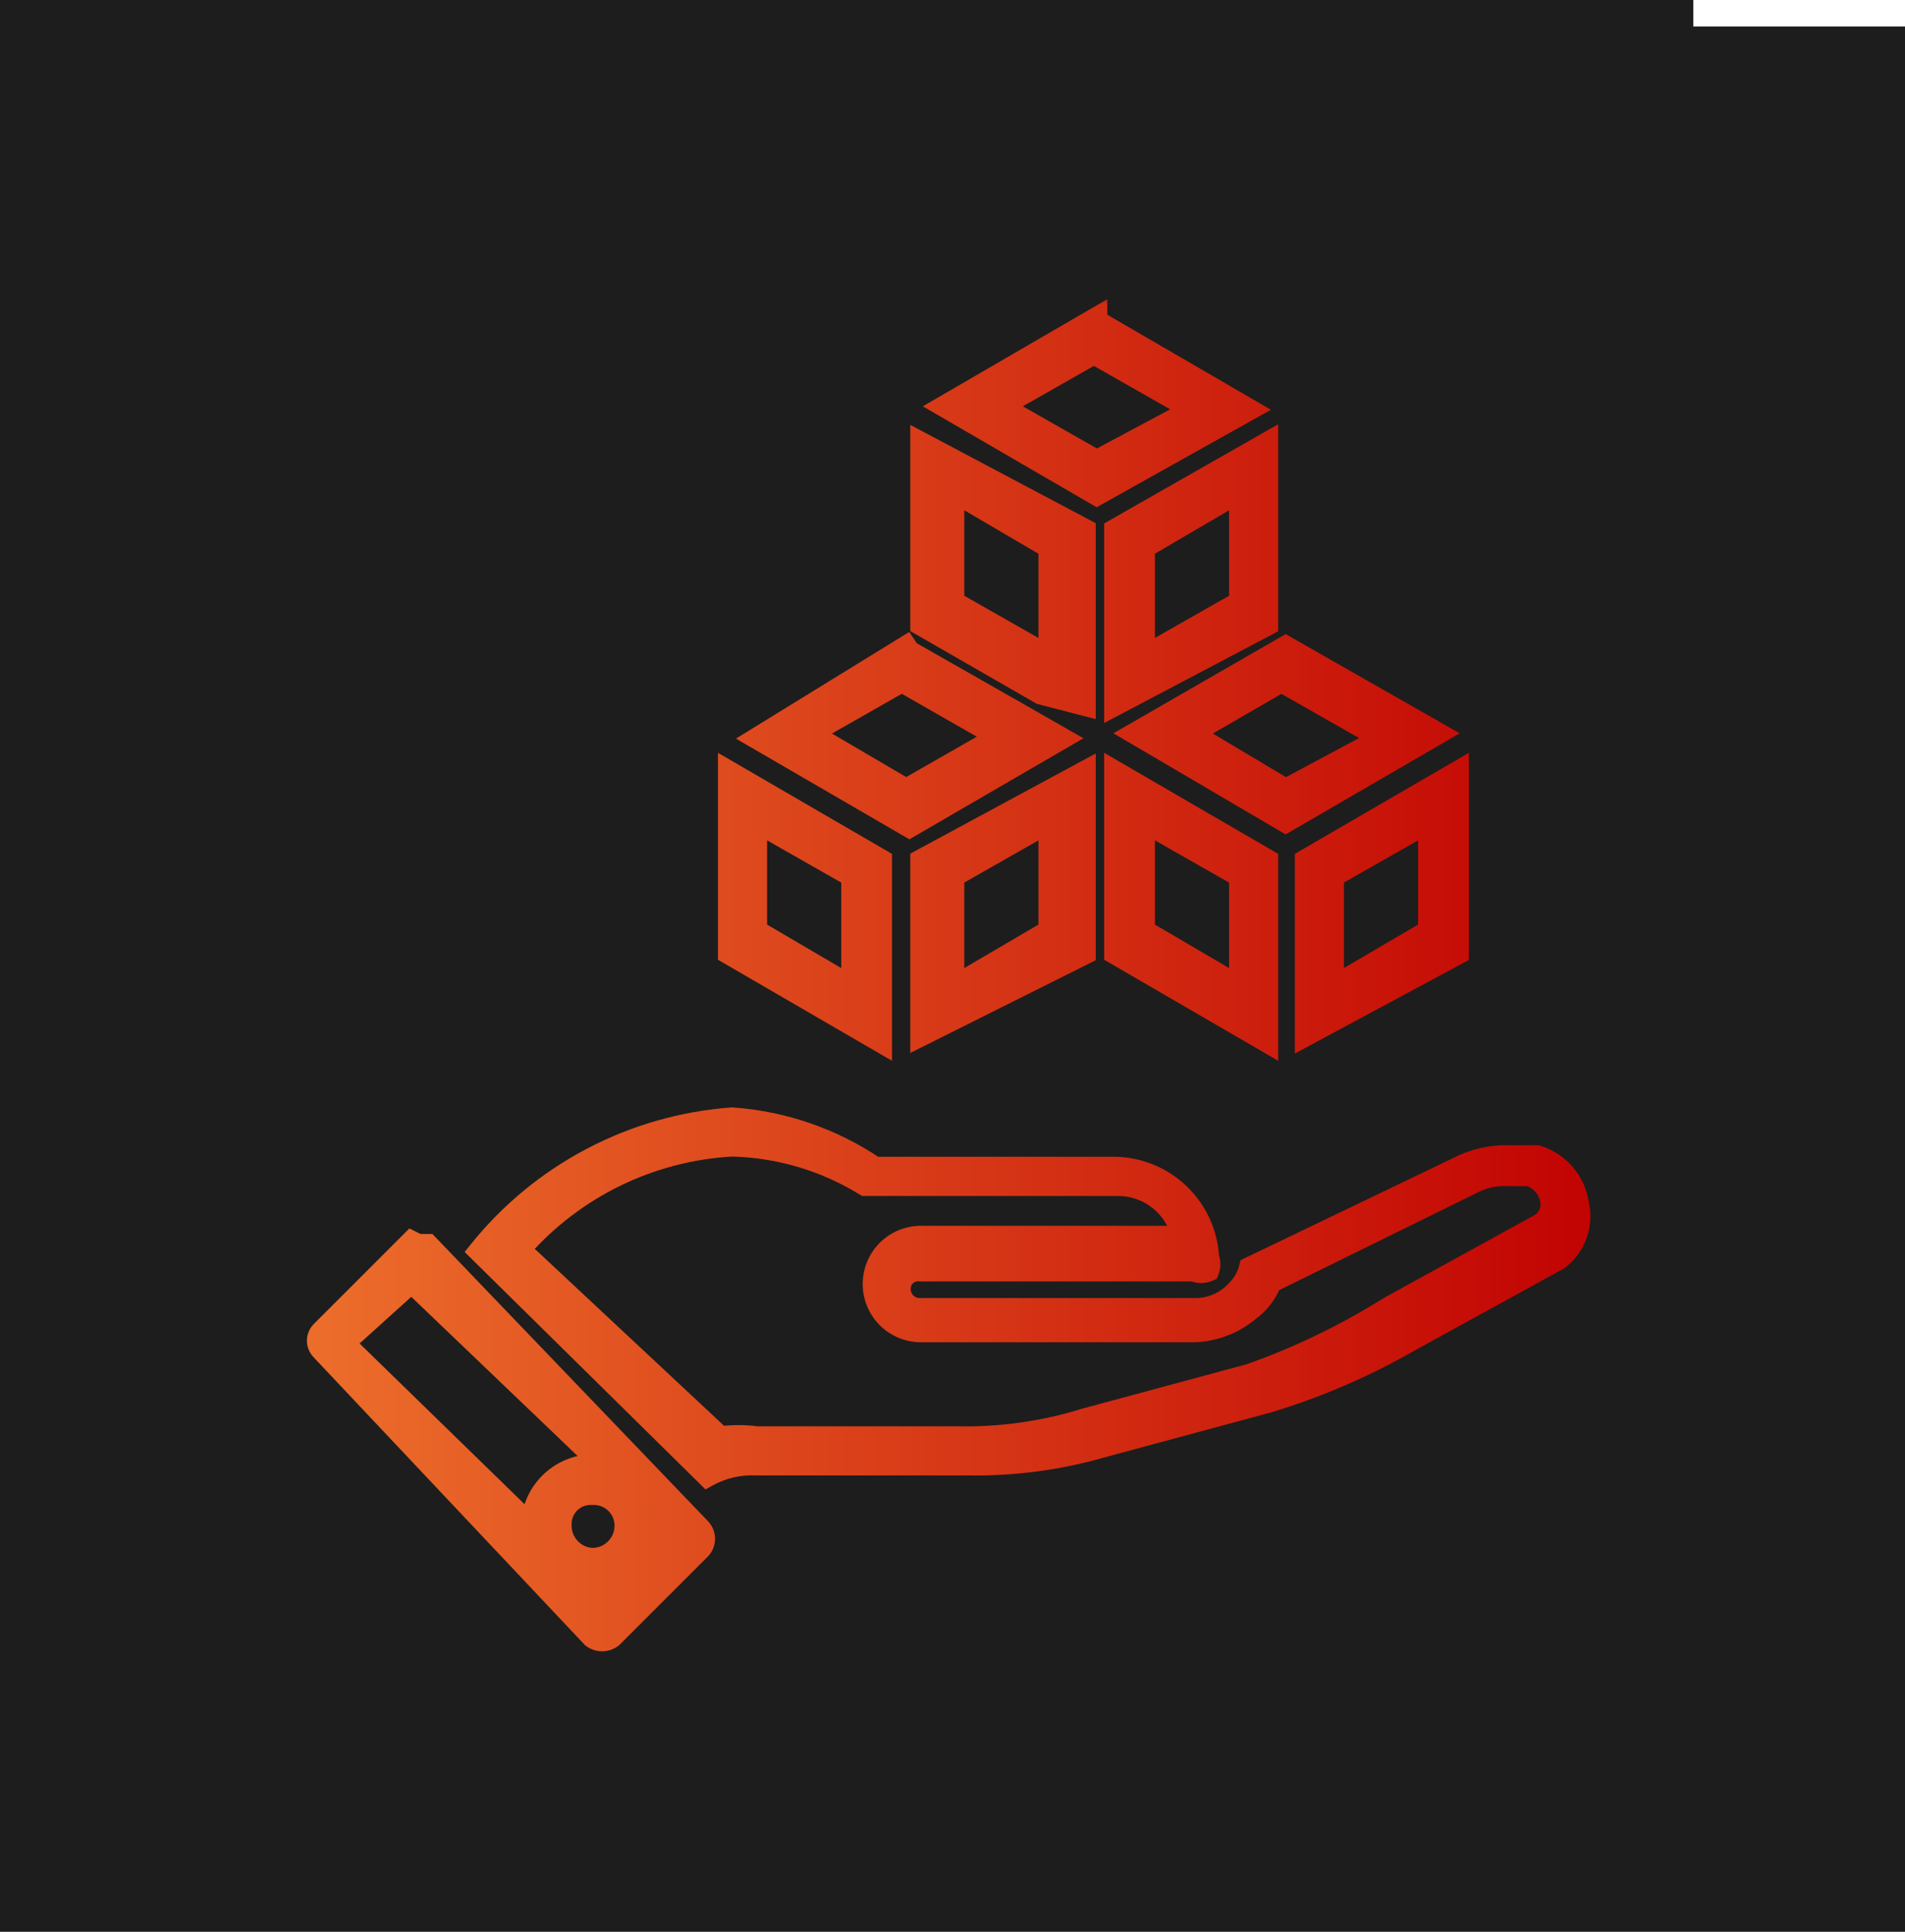 <svg width="72" height="73" viewBox="0 0 72 73" fill="none" xmlns="http://www.w3.org/2000/svg">
<rect width="64" height="64" fill="#1D1D1D"/>
<rect y="1" width="72" height="72" fill="#1D1D1D"/>
<mask id="path-3-outside-1_1_7680" maskUnits="userSpaceOnUse" x="11" y="11" width="50" height="52" fill="black">
<rect fill="white" x="11" y="11" width="50" height="52"/>
<path d="M35.24 22.87L35.488 17.59L40.457 20.509L40.209 25.727L35.24 22.87Z"/>
<path d="M36.046 18.584L39.649 20.696V24.795L36.046 22.745V18.584ZM34.804 16.721V23.615L39.338 26.224L41.015 26.658V20.012L34.804 16.721Z"/>
<path d="M42.694 20.013L47.353 17.59V23.305L42.694 25.789V20.013Z"/>
<path d="M46.853 18.584V22.745L43.251 24.795V20.696L46.853 18.584ZM47.909 16.721L42.133 20.012V26.658L47.909 23.615V16.721Z"/>
<path d="M36.792 15.478L41.699 12.621L46.171 15.416L41.45 18.149L36.792 15.478Z"/>
<path d="M41.452 13.429L45.054 15.478L41.452 17.404L37.849 15.354L41.452 13.304M41.452 12L35.675 15.354L41.452 18.708L47.228 15.478L41.452 12.124V12Z"/>
<path d="M43.937 27.9L48.906 25.043L53.378 27.9L48.657 30.571L43.937 27.9Z"/>
<path d="M48.593 25.851L52.195 27.901L48.593 29.826L45.052 27.714L48.593 25.665M48.593 24.422L42.878 27.714L48.593 31.069L54.369 27.714L48.593 24.422Z"/>
<path d="M35.488 32.435L40.209 30.012V35.789L35.488 38.211V32.435Z"/>
<path d="M39.649 31.069V35.168L36.046 37.28V33.118L39.649 31.069ZM41.015 29.143L34.804 32.497V39.143L41.015 36.037V29.143Z"/>
<path d="M49.897 32.435L54.556 30.012V35.789L49.897 38.211V32.435Z"/>
<path d="M53.998 31.068V35.168L50.395 37.279V33.118L53.998 31.068ZM55.116 29.143L49.339 32.497V39.143L55.116 36.037V29.143Z"/>
<path d="M42.446 35.292L42.694 30.075L47.663 32.932L47.415 38.212L42.446 35.292Z"/>
<path d="M43.251 31.069L46.853 33.118V37.28L43.251 35.168V31.069ZM42.133 29.143V36.037L47.909 39.392V32.497L42.133 29.143Z"/>
<path d="M28.033 35.292L28.282 30.075L33.251 32.932L33.064 38.212L28.033 35.292Z"/>
<path d="M28.592 31.069L32.195 33.118V37.28L28.592 35.168V31.069ZM27.536 29.143V36.037L33.313 39.392V32.497L27.536 29.143Z"/>
<path d="M29.589 27.9L34.558 25.043L37.974 27.341L38.906 27.9L34.248 30.571L29.589 27.9Z"/>
<path d="M34.247 25.851L37.726 27.839L34.247 29.826L30.645 27.714L34.247 25.665M34.247 24.422L28.595 27.901L34.372 31.255L40.148 27.901L38.409 26.907L34.372 24.609L34.247 24.422Z"/>
<path d="M12.194 50.758L15.611 47.404L26.294 58.149L22.94 61.441L12.194 50.758ZM22.381 55.913C21.924 55.929 21.491 56.117 21.168 56.44C20.845 56.763 20.657 57.196 20.642 57.652C20.642 58.114 20.825 58.556 21.151 58.882C21.477 59.208 21.92 59.391 22.381 59.391C22.612 59.4 22.842 59.361 23.056 59.277C23.271 59.192 23.467 59.065 23.63 58.901C23.793 58.738 23.921 58.543 24.005 58.328C24.09 58.113 24.129 57.883 24.12 57.652C24.12 57.191 23.937 56.749 23.611 56.422C23.284 56.096 22.842 55.913 22.381 55.913ZM18.84 47.155C21.082 44.577 24.253 42.991 27.66 42.745C29.461 42.775 31.221 43.29 32.754 44.236H42.257C43.033 44.235 43.78 44.53 44.345 45.061C44.911 45.592 45.253 46.319 45.3 47.093L34.803 47.466C34.474 47.466 34.158 47.597 33.925 47.83C33.692 48.063 33.561 48.379 33.561 48.708C33.561 49.038 33.692 49.354 33.925 49.587C34.158 49.819 34.474 49.95 34.803 49.95H45.114C45.503 49.974 45.893 49.914 46.257 49.775C46.621 49.636 46.952 49.42 47.226 49.143C47.49 48.828 47.7 48.471 47.847 48.087L55.486 44.484C55.989 44.236 56.541 44.109 57.101 44.112H58.033C58.347 44.166 58.634 44.325 58.848 44.561C59.062 44.797 59.19 45.098 59.213 45.416C59.291 45.714 59.266 46.03 59.142 46.312C59.018 46.593 58.802 46.825 58.53 46.969L52.878 50.075C51.246 51.049 49.492 51.801 47.66 52.311L41.449 54.05C39.83 54.486 38.157 54.695 36.48 54.671H28.592C28.073 54.676 27.562 54.803 27.101 55.044L18.84 47.155Z"/>
<path d="M27.664 43.304C29.443 43.347 31.179 43.862 32.695 44.795H42.26C42.822 44.795 43.368 44.985 43.808 45.335C44.248 45.684 44.556 46.173 44.683 46.721H34.807C34.329 46.721 33.871 46.91 33.533 47.248C33.195 47.586 33.006 48.044 33.006 48.522C33.006 48.999 33.195 49.458 33.533 49.795C33.871 50.133 34.329 50.323 34.807 50.323H45.117C45.893 50.301 46.637 50.017 47.229 49.516C47.594 49.248 47.874 48.882 48.037 48.46L55.614 44.733C56.033 44.507 56.506 44.399 56.981 44.422H57.788C57.988 44.483 58.167 44.596 58.309 44.748C58.451 44.901 58.55 45.089 58.596 45.292C58.647 45.482 58.631 45.684 58.552 45.865C58.473 46.045 58.335 46.194 58.161 46.286L52.509 49.391C50.849 50.433 49.078 51.287 47.229 51.938L41.018 53.615C39.451 54.102 37.815 54.333 36.173 54.298H28.596C28.142 54.237 27.683 54.237 27.229 54.298L19.652 47.217C20.659 46.064 21.887 45.124 23.263 44.452C24.639 43.78 26.135 43.39 27.664 43.304ZM15.552 48.46L22.757 55.354H22.384C21.78 55.37 21.204 55.617 20.777 56.044C20.349 56.472 20.102 57.048 20.086 57.652L13.006 50.758L15.552 48.46ZM24.745 57.404L25.49 58.149L22.944 60.882L22.384 59.95C22.689 59.959 22.991 59.905 23.274 59.793C23.557 59.68 23.814 59.511 24.029 59.296C24.244 59.081 24.413 58.824 24.525 58.542C24.638 58.259 24.691 57.956 24.683 57.652M27.664 42.248C25.81 42.385 24.003 42.903 22.358 43.768C20.712 44.634 19.262 45.829 18.099 47.279L26.732 55.789C27.301 55.472 27.946 55.322 28.596 55.354H36.546C38.289 55.388 40.027 55.157 41.701 54.671L47.913 52.994C49.774 52.433 51.566 51.662 53.254 50.696L58.906 47.59C59.222 47.348 59.461 47.02 59.593 46.645C59.725 46.27 59.746 45.865 59.652 45.478C59.589 45.062 59.409 44.673 59.135 44.354C58.86 44.035 58.501 43.801 58.099 43.677H56.981C56.333 43.666 55.693 43.815 55.117 44.112L47.229 47.901C47.149 48.232 46.977 48.533 46.732 48.77C46.535 48.985 46.295 49.157 46.028 49.275C45.76 49.392 45.472 49.453 45.18 49.453H34.807C34.684 49.461 34.562 49.437 34.45 49.385C34.338 49.334 34.241 49.255 34.168 49.157C34.094 49.058 34.045 48.943 34.027 48.821C34.008 48.7 34.02 48.575 34.062 48.46C34.117 48.312 34.221 48.189 34.357 48.11C34.493 48.031 34.652 48.001 34.807 48.025H45.117C45.205 48.064 45.301 48.085 45.397 48.085C45.493 48.085 45.589 48.064 45.676 48.025C45.739 47.865 45.739 47.688 45.676 47.528C45.629 46.605 45.228 45.736 44.558 45.1C43.887 44.464 42.998 44.111 42.074 44.112H33.068C31.462 43.025 29.598 42.382 27.664 42.248ZM15.552 46.907L12.136 50.323C12.049 50.415 12 50.538 12 50.665C12 50.792 12.049 50.914 12.136 51.006L22.384 61.876C22.492 61.956 22.623 62 22.757 62C22.892 62 23.022 61.956 23.13 61.876L26.484 58.522C26.576 58.419 26.626 58.287 26.626 58.149C26.626 58.012 26.576 57.879 26.484 57.776L16.173 47.031H15.801L15.552 46.907ZM22.384 58.894C22.066 58.879 21.766 58.741 21.546 58.509C21.326 58.278 21.204 57.971 21.204 57.652C21.195 57.495 21.22 57.337 21.276 57.19C21.332 57.043 21.419 56.909 21.53 56.798C21.642 56.686 21.775 56.6 21.922 56.544C22.07 56.487 22.227 56.463 22.384 56.472C22.545 56.464 22.705 56.488 22.855 56.543C23.006 56.599 23.143 56.684 23.259 56.795C23.376 56.905 23.468 57.038 23.531 57.186C23.595 57.333 23.627 57.492 23.627 57.652C23.627 57.982 23.496 58.298 23.263 58.531C23.03 58.764 22.714 58.894 22.384 58.894Z"/>
</mask>
<path d="M36.046 18.584L39.649 20.696V24.795L36.046 22.745V18.584ZM34.804 16.721V23.615L39.338 26.224L41.015 26.658V20.012L34.804 16.721Z" fill="url(#paint0_linear_1_7680)"/>
<path d="M46.853 18.584V22.745L43.251 24.795V20.696L46.853 18.584ZM47.909 16.721L42.133 20.012V26.658L47.909 23.615V16.721Z" fill="url(#paint1_linear_1_7680)"/>
<path d="M41.452 13.429L45.054 15.478L41.452 17.404L37.849 15.354L41.452 13.304M41.452 12L35.675 15.354L41.452 18.708L47.228 15.478L41.452 12.124V12Z" fill="url(#paint2_linear_1_7680)"/>
<path d="M48.593 25.851L52.195 27.901L48.593 29.826L45.052 27.714L48.593 25.665M48.593 24.422L42.878 27.714L48.593 31.069L54.369 27.714L48.593 24.422Z" fill="url(#paint3_linear_1_7680)"/>
<path d="M39.649 31.069V35.168L36.046 37.28V33.118L39.649 31.069ZM41.015 29.143L34.804 32.497V39.143L41.015 36.037V29.143Z" fill="url(#paint4_linear_1_7680)"/>
<path d="M53.998 31.068V35.168L50.395 37.279V33.118L53.998 31.068ZM55.116 29.143L49.339 32.497V39.143L55.116 36.037V29.143Z" fill="url(#paint5_linear_1_7680)"/>
<path d="M43.251 31.069L46.853 33.118V37.28L43.251 35.168V31.069ZM42.133 29.143V36.037L47.909 39.392V32.497L42.133 29.143Z" fill="url(#paint6_linear_1_7680)"/>
<path d="M28.592 31.069L32.195 33.118V37.28L28.592 35.168V31.069ZM27.536 29.143V36.037L33.313 39.392V32.497L27.536 29.143Z" fill="url(#paint7_linear_1_7680)"/>
<path d="M34.247 25.851L37.726 27.839L34.247 29.826L30.645 27.714L34.247 25.665M34.247 24.422L28.595 27.901L34.372 31.255L40.148 27.901L38.409 26.907L34.372 24.609L34.247 24.422Z" fill="url(#paint8_linear_1_7680)"/>
<path d="M27.664 43.304C29.443 43.347 31.179 43.862 32.695 44.795H42.26C42.822 44.795 43.368 44.985 43.808 45.335C44.248 45.684 44.556 46.173 44.683 46.721H34.807C34.329 46.721 33.871 46.91 33.533 47.248C33.195 47.586 33.006 48.044 33.006 48.522C33.006 48.999 33.195 49.458 33.533 49.795C33.871 50.133 34.329 50.323 34.807 50.323H45.117C45.893 50.301 46.637 50.017 47.229 49.516C47.594 49.248 47.874 48.882 48.037 48.46L55.614 44.733C56.033 44.507 56.506 44.399 56.981 44.422H57.788C57.988 44.483 58.167 44.596 58.309 44.748C58.451 44.901 58.55 45.089 58.596 45.292C58.647 45.482 58.631 45.684 58.552 45.865C58.473 46.045 58.335 46.194 58.161 46.286L52.509 49.391C50.849 50.433 49.078 51.287 47.229 51.938L41.018 53.615C39.451 54.102 37.815 54.333 36.173 54.298H28.596C28.142 54.237 27.683 54.237 27.229 54.298L19.652 47.217C20.659 46.064 21.887 45.124 23.263 44.452C24.639 43.78 26.135 43.39 27.664 43.304ZM15.552 48.46L22.757 55.354H22.384C21.78 55.37 21.204 55.617 20.777 56.044C20.349 56.472 20.102 57.048 20.086 57.652L13.006 50.758L15.552 48.46ZM24.745 57.404L25.49 58.149L22.944 60.882L22.384 59.95C22.689 59.959 22.991 59.905 23.274 59.793C23.557 59.68 23.814 59.511 24.029 59.296C24.244 59.081 24.413 58.824 24.525 58.542C24.638 58.259 24.691 57.956 24.683 57.652M27.664 42.248C25.81 42.385 24.003 42.903 22.358 43.768C20.712 44.634 19.262 45.829 18.099 47.279L26.732 55.789C27.301 55.472 27.946 55.322 28.596 55.354H36.546C38.289 55.388 40.027 55.157 41.701 54.671L47.913 52.994C49.774 52.433 51.566 51.662 53.254 50.696L58.906 47.59C59.222 47.348 59.461 47.02 59.593 46.645C59.725 46.27 59.746 45.865 59.652 45.478C59.589 45.062 59.409 44.673 59.135 44.354C58.86 44.035 58.501 43.801 58.099 43.677H56.981C56.333 43.666 55.693 43.815 55.117 44.112L47.229 47.901C47.149 48.232 46.977 48.533 46.732 48.77C46.535 48.985 46.295 49.157 46.028 49.275C45.76 49.392 45.472 49.453 45.18 49.453H34.807C34.684 49.461 34.562 49.437 34.45 49.385C34.338 49.334 34.241 49.255 34.168 49.157C34.094 49.058 34.045 48.943 34.027 48.821C34.008 48.7 34.02 48.575 34.062 48.46C34.117 48.312 34.221 48.189 34.357 48.11C34.493 48.031 34.652 48.001 34.807 48.025H45.117C45.205 48.064 45.301 48.085 45.397 48.085C45.493 48.085 45.589 48.064 45.676 48.025C45.739 47.865 45.739 47.688 45.676 47.528C45.629 46.605 45.228 45.736 44.558 45.1C43.887 44.464 42.998 44.111 42.074 44.112H33.068C31.462 43.025 29.598 42.382 27.664 42.248ZM15.552 46.907L12.136 50.323C12.049 50.415 12 50.538 12 50.665C12 50.792 12.049 50.914 12.136 51.006L22.384 61.876C22.492 61.956 22.623 62 22.757 62C22.892 62 23.022 61.956 23.13 61.876L26.484 58.522C26.576 58.419 26.626 58.287 26.626 58.149C26.626 58.012 26.576 57.879 26.484 57.776L16.173 47.031H15.801L15.552 46.907ZM22.384 58.894C22.066 58.879 21.766 58.741 21.546 58.509C21.326 58.278 21.204 57.971 21.204 57.652C21.195 57.495 21.22 57.337 21.276 57.19C21.332 57.043 21.419 56.909 21.53 56.798C21.642 56.686 21.775 56.6 21.922 56.544C22.07 56.487 22.227 56.463 22.384 56.472C22.545 56.464 22.705 56.488 22.855 56.543C23.006 56.599 23.143 56.684 23.259 56.795C23.376 56.905 23.468 57.038 23.531 57.186C23.595 57.333 23.627 57.492 23.627 57.652C23.627 57.982 23.496 58.298 23.263 58.531C23.03 58.764 22.714 58.894 22.384 58.894Z" fill="url(#paint9_linear_1_7680)"/>
<path d="M35.24 22.87L34.84 22.851L34.829 23.095L35.04 23.216L35.24 22.87ZM35.488 17.59L35.691 17.245L35.12 16.91L35.089 17.571L35.488 17.59ZM40.457 20.509L40.857 20.529L40.868 20.287L40.66 20.165L40.457 20.509ZM40.209 25.727L40.009 26.074L40.577 26.4L40.608 25.746L40.209 25.727ZM36.046 18.584L36.248 18.239L35.646 17.886V18.584H36.046ZM39.649 20.696H40.049V20.466L39.851 20.351L39.649 20.696ZM39.649 24.795L39.451 25.143L40.049 25.483V24.795H39.649ZM36.046 22.745H35.646V22.978L35.848 23.093L36.046 22.745ZM34.804 16.721L34.991 16.367L34.404 16.056V16.721H34.804ZM34.804 23.615H34.404V23.846L34.604 23.962L34.804 23.615ZM39.338 26.224L39.139 26.57L39.185 26.597L39.238 26.611L39.338 26.224ZM41.015 26.658L40.915 27.046L41.415 27.175V26.658H41.015ZM41.015 20.012H41.415V19.772L41.202 19.659L41.015 20.012ZM42.694 20.013L42.51 19.658L42.294 19.77V20.013H42.694ZM47.353 17.59H47.753V16.931L47.168 17.235L47.353 17.59ZM47.353 23.305L47.541 23.657L47.753 23.544V23.305H47.353ZM42.694 25.789H42.294V26.456L42.883 26.142L42.694 25.789ZM46.853 18.584H47.253V17.886L46.651 18.239L46.853 18.584ZM46.853 22.745L47.051 23.093L47.253 22.978V22.745H46.853ZM43.251 24.795H42.851V25.483L43.449 25.143L43.251 24.795ZM43.251 20.696L43.048 20.351L42.851 20.466V20.696H43.251ZM47.909 16.721H48.309V16.032L47.711 16.373L47.909 16.721ZM42.133 20.012L41.935 19.665L41.733 19.78V20.012H42.133ZM42.133 26.658H41.733V27.321L42.319 27.012L42.133 26.658ZM47.909 23.615L48.096 23.969L48.309 23.856V23.615H47.909ZM36.792 15.478L36.591 15.133L35.992 15.481L36.593 15.825L36.792 15.478ZM41.699 12.621L41.911 12.282L41.706 12.154L41.497 12.276L41.699 12.621ZM46.171 15.416L46.371 15.762L46.947 15.429L46.383 15.077L46.171 15.416ZM41.45 18.149L41.251 18.496L41.451 18.611L41.651 18.495L41.45 18.149ZM45.054 15.478L45.243 15.831L45.882 15.489L45.252 15.131L45.054 15.478ZM41.452 17.404L41.254 17.751L41.446 17.86L41.64 17.756L41.452 17.404ZM37.849 15.354L37.652 15.006L37.041 15.354L37.652 15.702L37.849 15.354ZM41.452 12H41.852V11.305L41.251 11.654L41.452 12ZM35.675 15.354L35.475 15.008L34.879 15.354L35.475 15.7L35.675 15.354ZM41.452 18.708L41.251 19.054L41.448 19.169L41.647 19.057L41.452 18.708ZM47.228 15.478L47.423 15.827L48.036 15.485L47.429 15.132L47.228 15.478ZM41.452 12.124H41.052V12.354L41.251 12.47L41.452 12.124ZM43.937 27.9L43.738 27.554L43.13 27.903L43.74 28.249L43.937 27.9ZM48.906 25.043L49.121 24.706L48.917 24.576L48.707 24.697L48.906 25.043ZM53.378 27.9L53.575 28.249L54.154 27.921L53.593 27.563L53.378 27.9ZM48.657 30.571L48.461 30.919L48.657 31.031L48.855 30.919L48.657 30.571ZM52.195 27.901L52.383 28.253L53.023 27.912L52.393 27.553L52.195 27.901ZM48.593 29.826L48.388 30.17L48.582 30.285L48.781 30.179L48.593 29.826ZM45.052 27.714L44.852 27.368L44.263 27.709L44.847 28.058L45.052 27.714ZM48.593 24.422L48.791 24.075L48.591 23.962L48.393 24.076L48.593 24.422ZM42.878 27.714L42.678 27.368L42.083 27.711L42.676 28.059L42.878 27.714ZM48.593 31.069L48.39 31.413L48.591 31.532L48.793 31.414L48.593 31.069ZM54.369 27.714L54.57 28.06L55.171 27.711L54.567 27.367L54.369 27.714ZM35.488 32.435L35.306 32.079L35.088 32.191V32.435H35.488ZM40.209 30.012H40.609V29.358L40.026 29.657L40.209 30.012ZM40.209 35.789L40.391 36.145L40.609 36.033V35.789H40.209ZM35.488 38.211H35.088V38.866L35.671 38.567L35.488 38.211ZM39.649 31.069H40.049V30.381L39.451 30.721L39.649 31.069ZM39.649 35.168L39.851 35.513L40.049 35.397V35.168H39.649ZM36.046 37.28H35.646V37.978L36.248 37.625L36.046 37.28ZM36.046 33.118L35.848 32.77L35.646 32.886V33.118H36.046ZM41.015 29.143H41.415V28.472L40.825 28.791L41.015 29.143ZM34.804 32.497L34.614 32.145L34.404 32.258V32.497H34.804ZM34.804 39.143H34.404V39.79L34.983 39.501L34.804 39.143ZM41.015 36.037L41.194 36.395L41.415 36.285V36.037H41.015ZM49.897 32.435L49.713 32.08L49.497 32.192V32.435H49.897ZM54.556 30.012H54.956V29.353L54.371 29.657L54.556 30.012ZM54.556 35.789L54.74 36.144L54.956 36.032V35.789H54.556ZM49.897 38.211H49.497V38.87L50.082 38.566L49.897 38.211ZM53.998 31.068H54.398V30.381L53.8 30.721L53.998 31.068ZM53.998 35.168L54.2 35.513L54.398 35.397V35.168H53.998ZM50.395 37.279H49.995V37.978L50.597 37.625L50.395 37.279ZM50.395 33.118L50.197 32.77L49.995 32.885V33.118H50.395ZM55.116 29.143H55.516V28.448L54.915 28.797L55.116 29.143ZM49.339 32.497L49.139 32.151L48.939 32.267V32.497H49.339ZM49.339 39.143H48.939V39.812L49.529 39.495L49.339 39.143ZM55.116 36.037L55.305 36.39L55.516 36.276V36.037H55.116ZM42.446 35.292L42.047 35.273L42.035 35.515L42.243 35.637L42.446 35.292ZM42.694 30.075L42.894 29.728L42.326 29.402L42.295 30.056L42.694 30.075ZM47.663 32.932L48.063 32.951L48.075 32.707L47.863 32.585L47.663 32.932ZM47.415 38.212L47.212 38.556L47.783 38.892L47.815 38.23L47.415 38.212ZM43.251 31.069L43.449 30.721L42.851 30.381V31.069H43.251ZM46.853 33.118H47.253V32.886L47.051 32.77L46.853 33.118ZM46.853 37.28L46.651 37.625L47.253 37.978V37.28H46.853ZM43.251 35.168H42.851V35.397L43.048 35.513L43.251 35.168ZM42.133 29.143L42.334 28.797L41.733 28.448V29.143H42.133ZM42.133 36.037H41.733V36.268L41.932 36.383L42.133 36.037ZM47.909 39.392L47.708 39.737L48.309 40.086V39.392H47.909ZM47.909 32.497H48.309V32.267L48.11 32.151L47.909 32.497ZM28.033 35.292L27.634 35.273L27.622 35.516L27.833 35.638L28.033 35.292ZM28.282 30.075L28.481 29.728L27.913 29.402L27.882 30.056L28.282 30.075ZM33.251 32.932L33.651 32.946L33.659 32.705L33.45 32.585L33.251 32.932ZM33.064 38.212L32.864 38.557L33.441 38.892L33.464 38.226L33.064 38.212ZM28.592 31.069L28.79 30.721L28.192 30.381V31.069H28.592ZM32.195 33.118H32.595V32.886L32.392 32.77L32.195 33.118ZM32.195 37.28L31.992 37.625L32.595 37.978V37.28H32.195ZM28.592 35.168H28.192V35.397L28.39 35.513L28.592 35.168ZM27.536 29.143L27.737 28.797L27.136 28.448V29.143H27.536ZM27.536 36.037H27.136V36.268L27.335 36.383L27.536 36.037ZM33.313 39.392L33.112 39.737L33.713 40.086V39.392H33.313ZM33.313 32.497H33.713V32.267L33.514 32.151L33.313 32.497ZM29.589 27.9L29.39 27.554L28.786 27.901L29.39 28.247L29.589 27.9ZM34.558 25.043L34.781 24.711L34.575 24.572L34.359 24.697L34.558 25.043ZM37.974 27.341L37.751 27.673L37.76 27.679L37.768 27.684L37.974 27.341ZM38.906 27.9L39.105 28.247L39.696 27.908L39.112 27.557L38.906 27.9ZM34.248 30.571L34.049 30.918L34.248 31.032L34.447 30.918L34.248 30.571ZM37.726 27.839L37.924 28.186L38.532 27.839L37.924 27.491L37.726 27.839ZM34.247 29.826L34.045 30.171L34.245 30.288L34.446 30.174L34.247 29.826ZM30.645 27.714L30.447 27.367L29.845 27.709L30.442 28.059L30.645 27.714ZM34.247 24.422L34.58 24.201L34.366 23.88L34.038 24.082L34.247 24.422ZM28.595 27.901L28.386 27.56L27.816 27.911L28.394 28.247L28.595 27.901ZM34.372 31.255L34.171 31.601L34.372 31.717L34.572 31.601L34.372 31.255ZM40.148 27.901L40.349 28.247L40.949 27.898L40.346 27.553L40.148 27.901ZM38.409 26.907L38.607 26.56L38.607 26.559L38.409 26.907ZM34.372 24.609L34.039 24.831L34.091 24.91L34.174 24.956L34.372 24.609ZM12.194 50.758L11.914 50.472L11.625 50.756L11.912 51.041L12.194 50.758ZM15.611 47.404L15.894 47.122L15.614 46.84L15.33 47.118L15.611 47.404ZM26.294 58.149L26.574 58.435L26.861 58.153L26.578 57.867L26.294 58.149ZM22.94 61.441L22.658 61.725L22.938 62.003L23.22 61.727L22.94 61.441ZM22.381 55.913V55.513L22.367 55.513L22.381 55.913ZM20.642 57.652L20.242 57.639V57.652H20.642ZM22.381 59.391L22.396 58.992L22.388 58.991H22.381V59.391ZM24.12 57.652H23.72V57.66L23.72 57.667L24.12 57.652ZM18.84 47.155L18.539 46.893L18.288 47.181L18.564 47.445L18.84 47.155ZM27.66 42.745L27.667 42.345L27.649 42.345L27.631 42.346L27.66 42.745ZM32.754 44.236L32.543 44.576L32.64 44.636H32.754V44.236ZM42.257 44.236V44.636H42.257L42.257 44.236ZM45.3 47.093L45.314 47.493L45.724 47.478L45.699 47.069L45.3 47.093ZM34.803 47.466V47.866H34.81L34.817 47.866L34.803 47.466ZM34.803 49.95V49.55V49.95ZM45.114 49.95L45.138 49.551L45.126 49.55H45.114V49.95ZM47.226 49.143L47.51 49.424L47.521 49.413L47.532 49.401L47.226 49.143ZM47.847 48.087L47.676 47.725L47.53 47.794L47.473 47.945L47.847 48.087ZM55.486 44.484L55.657 44.846L55.664 44.843L55.486 44.484ZM57.101 44.112L57.099 44.512H57.101V44.112ZM58.033 44.112L58.102 43.718L58.068 43.712H58.033V44.112ZM59.213 45.416L58.814 45.445L58.817 45.482L58.826 45.517L59.213 45.416ZM58.53 46.969L58.343 46.615L58.337 46.618L58.53 46.969ZM52.878 50.075L52.685 49.724L52.679 49.727L52.673 49.731L52.878 50.075ZM47.66 52.311L47.553 51.925L47.553 51.925L47.66 52.311ZM41.449 54.05L41.553 54.436L41.557 54.435L41.449 54.05ZM36.48 54.671L36.486 54.271H36.48V54.671ZM28.592 54.671V54.271L28.588 54.271L28.592 54.671ZM27.101 55.044L26.825 55.333L27.032 55.531L27.286 55.398L27.101 55.044ZM27.664 43.304L27.674 42.904L27.658 42.904L27.642 42.905L27.664 43.304ZM32.695 44.795L32.485 45.136L32.582 45.195H32.695V44.795ZM42.26 44.795V45.195H42.261L42.26 44.795ZM43.808 45.335L43.559 45.648L43.808 45.335ZM44.683 46.721V47.12H45.186L45.072 46.63L44.683 46.721ZM34.807 46.721V46.321V46.721ZM34.807 50.323V50.723V50.323ZM45.117 50.323V50.723L45.129 50.723L45.117 50.323ZM47.229 49.516L46.993 49.193L46.981 49.201L46.971 49.21L47.229 49.516ZM48.037 48.46L47.86 48.101L47.72 48.17L47.663 48.316L48.037 48.46ZM55.614 44.733L55.791 45.092L55.798 45.088L55.805 45.085L55.614 44.733ZM56.981 44.422L56.962 44.822L56.971 44.822H56.981V44.422ZM57.788 44.422L57.905 44.04L57.848 44.022H57.788V44.422ZM58.596 45.292L58.206 45.38L58.207 45.388L58.209 45.395L58.596 45.292ZM58.161 46.286L57.974 45.932L57.968 45.935L58.161 46.286ZM52.509 49.391L52.316 49.041L52.306 49.046L52.296 49.053L52.509 49.391ZM47.229 51.938L47.334 52.324L47.348 52.32L47.362 52.315L47.229 51.938ZM41.018 53.615L40.914 53.229L40.907 53.231L40.899 53.233L41.018 53.615ZM36.173 54.298L36.182 53.898H36.173V54.298ZM28.596 54.298L28.543 54.695L28.569 54.698H28.596V54.298ZM27.229 54.298L26.956 54.59L27.095 54.72L27.282 54.695L27.229 54.298ZM19.652 47.217L19.35 46.954L19.096 47.245L19.378 47.51L19.652 47.217ZM15.552 48.46L15.829 48.171L15.56 47.914L15.284 48.163L15.552 48.46ZM22.757 55.354V55.754H23.754L23.034 55.065L22.757 55.354ZM22.384 55.354V54.954L22.374 54.954L22.384 55.354ZM20.086 57.652L19.807 57.939L20.462 58.577L20.486 57.663L20.086 57.652ZM13.006 50.758L12.738 50.461L12.421 50.747L12.727 51.044L13.006 50.758ZM25.49 58.149L25.783 58.422L26.046 58.139L25.773 57.866L25.49 58.149ZM22.944 60.882L22.601 61.088L22.874 61.543L23.236 61.155L22.944 60.882ZM22.384 59.95L22.396 59.55L21.666 59.53L22.041 60.156L22.384 59.95ZM27.664 42.248L27.692 41.849L27.663 41.847L27.635 41.849L27.664 42.248ZM18.099 47.279L17.787 47.029L17.561 47.311L17.818 47.564L18.099 47.279ZM26.732 55.789L26.452 56.074L26.665 56.284L26.927 56.138L26.732 55.789ZM28.596 55.354L28.576 55.754L28.586 55.754H28.596V55.354ZM36.546 55.354L36.554 54.954H36.546V55.354ZM41.701 54.671L41.597 54.285L41.59 54.287L41.701 54.671ZM47.913 52.994L48.017 53.38L48.028 53.377L47.913 52.994ZM53.254 50.696L53.062 50.345L53.055 50.349L53.254 50.696ZM58.906 47.59L59.099 47.941L59.126 47.926L59.15 47.908L58.906 47.59ZM59.652 45.478L59.256 45.538L59.259 45.556L59.263 45.573L59.652 45.478ZM58.099 43.677L58.217 43.295L58.159 43.277H58.099V43.677ZM56.981 43.677L56.974 44.077H56.981V43.677ZM55.117 44.112L55.291 44.472L55.301 44.467L55.117 44.112ZM47.229 47.901L47.056 47.54L46.885 47.622L46.84 47.806L47.229 47.901ZM46.732 48.77L46.454 48.483L46.446 48.491L46.438 48.5L46.732 48.77ZM45.18 49.453V49.853H45.18L45.18 49.453ZM34.807 49.453V49.053H34.795L34.784 49.054L34.807 49.453ZM34.062 48.46L33.687 48.319L33.685 48.326L34.062 48.46ZM34.807 48.025L34.745 48.42L34.776 48.425H34.807V48.025ZM45.117 48.025L45.281 47.66L45.203 47.625H45.117V48.025ZM45.397 48.085V48.485V48.085ZM45.676 48.025L45.84 48.39L45.99 48.323L46.049 48.17L45.676 48.025ZM45.676 47.528L45.277 47.549L45.28 47.613L45.304 47.673L45.676 47.528ZM42.074 44.112V44.512H42.075L42.074 44.112ZM33.068 44.112L32.844 44.443L32.945 44.512H33.068V44.112ZM15.552 46.907L15.731 46.549L15.473 46.42L15.269 46.624L15.552 46.907ZM12.136 50.323L11.853 50.04L11.846 50.048L12.136 50.323ZM12.136 51.006L12.427 50.732L12.427 50.731L12.136 51.006ZM22.384 61.876L22.093 62.15L22.117 62.175L22.145 62.196L22.384 61.876ZM23.13 61.876L23.37 62.196L23.393 62.179L23.413 62.159L23.13 61.876ZM26.484 58.522L26.767 58.805L26.775 58.797L26.782 58.788L26.484 58.522ZM26.484 57.776L26.782 57.51L26.773 57.499L26.484 57.776ZM16.173 47.031L16.462 46.754L16.344 46.631H16.173V47.031ZM15.801 47.031L15.622 47.389L15.706 47.431H15.801V47.031ZM22.384 58.894L22.364 59.294L22.375 59.294H22.384V58.894ZM21.204 57.652L21.604 57.653L21.604 57.641L21.604 57.629L21.204 57.652ZM22.384 56.472L22.362 56.871L22.384 56.873L22.406 56.871L22.384 56.472ZM23.627 57.652L23.227 57.652V57.652H23.627ZM35.639 22.889L35.888 17.609L35.089 17.571L34.84 22.851L35.639 22.889ZM35.285 17.935L40.255 20.854L40.66 20.165L35.691 17.245L35.285 17.935ZM40.057 20.491L39.809 25.708L40.608 25.746L40.857 20.529L40.057 20.491ZM40.408 25.38L35.439 22.523L35.04 23.216L40.009 26.074L40.408 25.38ZM35.844 18.929L39.446 21.041L39.851 20.351L36.248 18.239L35.844 18.929ZM39.249 20.696V24.795H40.049V20.696H39.249ZM39.846 24.447L36.244 22.398L35.848 23.093L39.451 25.143L39.846 24.447ZM36.446 22.745V18.584H35.646V22.745H36.446ZM34.404 16.721V23.615H35.204V16.721H34.404ZM34.604 23.962L39.139 26.57L39.538 25.877L35.003 23.268L34.604 23.962ZM39.238 26.611L40.915 27.046L41.115 26.271L39.438 25.836L39.238 26.611ZM41.415 26.658V20.012H40.615V26.658H41.415ZM41.202 19.659L34.991 16.367L34.617 17.074L40.828 20.366L41.202 19.659ZM42.879 20.367L47.538 17.945L47.168 17.235L42.51 19.658L42.879 20.367ZM46.953 17.59V23.305H47.753V17.59H46.953ZM47.165 22.952L42.506 25.436L42.883 26.142L47.541 23.657L47.165 22.952ZM43.094 25.789V20.013H42.294V25.789H43.094ZM46.453 18.584V22.745H47.253V18.584H46.453ZM46.655 22.398L43.053 24.447L43.449 25.143L47.051 23.093L46.655 22.398ZM43.651 24.795V20.696H42.851V24.795H43.651ZM43.453 21.041L47.056 18.929L46.651 18.239L43.048 20.351L43.453 21.041ZM47.711 16.373L41.935 19.665L42.331 20.36L48.107 17.068L47.711 16.373ZM41.733 20.012V26.658H42.533V20.012H41.733ZM42.319 27.012L48.096 23.969L47.723 23.261L41.946 26.305L42.319 27.012ZM48.309 23.615V16.721H47.509V23.615H48.309ZM36.993 15.824L41.9 12.967L41.497 12.276L36.591 15.133L36.993 15.824ZM41.487 12.96L45.959 15.755L46.383 15.077L41.911 12.282L41.487 12.96ZM45.97 15.07L41.25 17.803L41.651 18.495L46.371 15.762L45.97 15.07ZM41.649 17.802L36.991 15.131L36.593 15.825L41.251 18.496L41.649 17.802ZM41.254 13.776L44.856 15.826L45.252 15.131L41.65 13.081L41.254 13.776ZM44.866 15.126L41.263 17.051L41.64 17.756L45.243 15.831L44.866 15.126ZM41.65 17.056L38.047 15.006L37.652 15.702L41.254 17.751L41.65 17.056ZM38.047 15.702L41.65 13.652L41.254 12.957L37.652 15.006L38.047 15.702ZM41.251 11.654L35.475 15.008L35.876 15.7L41.653 12.346L41.251 11.654ZM35.475 15.7L41.251 19.054L41.653 18.362L35.876 15.008L35.475 15.7ZM41.647 19.057L47.423 15.827L47.033 15.129L41.257 18.359L41.647 19.057ZM47.429 15.132L41.653 11.778L41.251 12.47L47.027 15.824L47.429 15.132ZM41.852 12.124V12H41.052V12.124H41.852ZM44.136 28.247L49.105 25.39L48.707 24.697L43.738 27.554L44.136 28.247ZM48.691 25.38L53.163 28.238L53.593 27.563L49.121 24.706L48.691 25.38ZM53.181 27.552L48.461 30.223L48.855 30.919L53.575 28.249L53.181 27.552ZM48.855 30.223L44.134 27.552L43.74 28.249L48.461 30.919L48.855 30.223ZM48.395 26.199L51.997 28.248L52.393 27.553L48.79 25.503L48.395 26.199ZM52.006 27.548L48.404 29.474L48.781 30.179L52.383 28.253L52.006 27.548ZM48.797 29.483L45.257 27.371L44.847 28.058L48.388 30.17L48.797 29.483ZM45.252 28.061L48.793 26.011L48.392 25.319L44.852 27.368L45.252 28.061ZM48.393 24.076L42.678 27.368L43.078 28.061L48.792 24.769L48.393 24.076ZM42.676 28.059L48.39 31.413L48.795 30.724L43.081 27.369L42.676 28.059ZM48.793 31.414L54.57 28.06L54.168 27.369L48.392 30.723L48.793 31.414ZM54.567 27.367L48.791 24.075L48.394 24.77L54.171 28.062L54.567 27.367ZM35.671 32.791L40.391 30.368L40.026 29.657L35.306 32.079L35.671 32.791ZM39.809 30.012V35.789H40.609V30.012H39.809ZM40.026 35.433L35.306 37.855L35.671 38.567L40.391 36.145L40.026 35.433ZM35.888 38.211V32.435H35.088V38.211H35.888ZM39.249 31.069V35.168H40.049V31.069H39.249ZM39.446 34.823L35.844 36.935L36.248 37.625L39.851 35.513L39.446 34.823ZM36.446 37.28V33.118H35.646V37.28H36.446ZM36.244 33.466L39.846 31.416L39.451 30.721L35.848 32.77L36.244 33.466ZM40.825 28.791L34.614 32.145L34.994 32.849L41.205 29.495L40.825 28.791ZM34.404 32.497V39.143H35.204V32.497H34.404ZM34.983 39.501L41.194 36.395L40.836 35.68L34.625 38.785L34.983 39.501ZM41.415 36.037V29.143H40.615V36.037H41.415ZM50.082 32.789L54.74 30.367L54.371 29.657L49.713 32.08L50.082 32.789ZM54.156 30.012V35.789H54.956V30.012H54.156ZM54.371 35.434L49.713 37.856L50.082 38.566L54.74 36.144L54.371 35.434ZM50.297 38.211V32.435H49.497V38.211H50.297ZM53.598 31.068V35.168H54.398V31.068H53.598ZM53.795 34.823L50.193 36.934L50.597 37.625L54.2 35.513L53.795 34.823ZM50.795 37.279V33.118H49.995V37.279H50.795ZM50.593 33.466L54.196 31.416L53.8 30.721L50.197 32.77L50.593 33.466ZM54.915 28.797L49.139 32.151L49.54 32.843L55.317 29.489L54.915 28.797ZM48.939 32.497V39.143H49.739V32.497H48.939ZM49.529 39.495L55.305 36.39L54.926 35.685L49.15 38.791L49.529 39.495ZM55.516 36.037V29.143H54.716V36.037H55.516ZM42.846 35.311L43.094 30.094L42.295 30.056L42.047 35.273L42.846 35.311ZM42.495 30.422L47.464 33.279L47.863 32.585L42.894 29.728L42.495 30.422ZM47.264 32.913L47.015 38.193L47.815 38.23L48.063 32.951L47.264 32.913ZM47.618 37.867L42.649 34.947L42.243 35.637L47.212 38.556L47.618 37.867ZM43.053 31.416L46.655 33.466L47.051 32.77L43.449 30.721L43.053 31.416ZM46.453 33.118V37.28H47.253V33.118H46.453ZM47.056 36.935L43.453 34.823L43.048 35.513L46.651 37.625L47.056 36.935ZM43.651 35.168V31.069H42.851V35.168H43.651ZM41.733 29.143V36.037H42.533V29.143H41.733ZM41.932 36.383L47.708 39.737L48.11 39.046L42.334 35.691L41.932 36.383ZM48.309 39.392V32.497H47.509V39.392H48.309ZM48.11 32.151L42.334 28.797L41.932 29.489L47.708 32.843L48.11 32.151ZM28.433 35.311L28.681 30.094L27.882 30.056L27.634 35.273L28.433 35.311ZM28.082 30.422L33.051 33.279L33.45 32.585L28.481 29.728L28.082 30.422ZM32.851 32.918L32.665 38.197L33.464 38.226L33.651 32.946L32.851 32.918ZM33.265 37.865L28.234 34.946L27.833 35.638L32.864 38.557L33.265 37.865ZM28.394 31.416L31.997 33.466L32.392 32.77L28.79 30.721L28.394 31.416ZM31.795 33.118V37.28H32.595V33.118H31.795ZM32.397 36.935L28.794 34.823L28.39 35.513L31.992 37.625L32.397 36.935ZM28.992 35.168V31.069H28.192V35.168H28.992ZM27.136 29.143V36.037H27.936V29.143H27.136ZM27.335 36.383L33.112 39.737L33.514 39.046L27.737 35.691L27.335 36.383ZM33.713 39.392V32.497H32.913V39.392H33.713ZM33.514 32.151L27.737 28.797L27.335 29.489L33.112 32.843L33.514 32.151ZM29.788 28.247L34.758 25.39L34.359 24.697L29.39 27.554L29.788 28.247ZM34.335 25.375L37.751 27.673L38.197 27.009L34.781 24.711L34.335 25.375ZM37.768 27.684L38.7 28.243L39.112 27.557L38.18 26.998L37.768 27.684ZM38.707 27.553L34.049 30.224L34.447 30.918L39.105 28.247L38.707 27.553ZM34.447 30.224L29.788 27.553L29.39 28.247L34.049 30.918L34.447 30.224ZM34.049 26.198L37.527 28.186L37.924 27.491L34.446 25.504L34.049 26.198ZM37.527 27.491L34.049 29.479L34.446 30.174L37.924 28.186L37.527 27.491ZM34.45 29.481L30.847 27.369L30.442 28.059L34.045 30.171L34.45 29.481ZM30.843 28.062L34.445 26.012L34.05 25.317L30.447 27.367L30.843 28.062ZM34.038 24.082L28.386 27.56L28.805 28.241L34.457 24.763L34.038 24.082ZM28.394 28.247L34.171 31.601L34.572 30.909L28.796 27.555L28.394 28.247ZM34.572 31.601L40.349 28.247L39.947 27.555L34.171 30.909L34.572 31.601ZM40.346 27.553L38.607 26.56L38.21 27.254L39.95 28.248L40.346 27.553ZM38.607 26.559L34.569 24.261L34.174 24.956L38.211 27.255L38.607 26.559ZM34.704 24.387L34.58 24.201L33.914 24.644L34.039 24.831L34.704 24.387ZM12.475 51.043L15.891 47.689L15.33 47.118L11.914 50.472L12.475 51.043ZM15.327 47.686L26.01 58.431L26.578 57.867L15.894 47.122L15.327 47.686ZM26.014 57.864L22.66 61.156L23.22 61.727L26.574 58.435L26.014 57.864ZM23.222 61.157L12.476 50.474L11.912 51.041L22.658 61.725L23.222 61.157ZM22.367 55.513C21.81 55.532 21.28 55.762 20.885 56.157L21.451 56.722C21.702 56.471 22.039 56.325 22.394 56.313L22.367 55.513ZM20.885 56.157C20.491 56.551 20.261 57.081 20.242 57.639L21.041 57.666C21.053 57.311 21.2 56.974 21.451 56.722L20.885 56.157ZM20.242 57.652C20.242 58.22 20.467 58.764 20.868 59.165L21.434 58.599C21.183 58.348 21.042 58.007 21.042 57.652H20.242ZM20.868 59.165C21.269 59.566 21.814 59.791 22.381 59.791V58.991C22.026 58.991 21.685 58.85 21.434 58.599L20.868 59.165ZM22.366 59.791C22.651 59.802 22.936 59.754 23.203 59.649L22.91 58.904C22.747 58.969 22.572 58.998 22.396 58.992L22.366 59.791ZM23.203 59.649C23.469 59.545 23.711 59.386 23.913 59.184L23.347 58.619C23.223 58.743 23.074 58.84 22.91 58.904L23.203 59.649ZM23.913 59.184C24.115 58.982 24.273 58.74 24.378 58.474L23.633 58.182C23.569 58.346 23.471 58.494 23.347 58.619L23.913 59.184ZM24.378 58.474C24.482 58.208 24.53 57.923 24.52 57.637L23.72 57.667C23.727 57.843 23.697 58.018 23.633 58.182L24.378 58.474ZM24.52 57.652C24.52 57.085 24.295 56.541 23.893 56.14L23.328 56.705C23.579 56.956 23.72 57.297 23.72 57.652H24.52ZM23.893 56.14C23.492 55.739 22.948 55.513 22.381 55.513V56.313C22.736 56.313 23.077 56.454 23.328 56.705L23.893 56.14ZM19.142 47.418C21.314 44.919 24.387 43.383 27.689 43.144L27.631 42.346C24.119 42.6 20.849 44.235 18.539 46.893L19.142 47.418ZM27.654 43.145C29.383 43.173 31.072 43.668 32.543 44.576L32.964 43.896C31.37 42.911 29.54 42.376 27.667 42.345L27.654 43.145ZM32.754 44.636H42.257V43.836H32.754V44.636ZM42.257 44.636C42.931 44.635 43.58 44.891 44.072 45.352L44.619 44.769C43.979 44.168 43.134 43.834 42.256 43.836L42.257 44.636ZM44.072 45.352C44.563 45.813 44.86 46.445 44.901 47.118L45.699 47.069C45.646 46.193 45.259 45.37 44.619 44.769L44.072 45.352ZM45.286 46.694L34.789 47.066L34.817 47.866L45.314 47.493L45.286 46.694ZM34.803 47.066C34.368 47.066 33.95 47.239 33.642 47.547L34.208 48.113C34.366 47.955 34.58 47.866 34.803 47.866V47.066ZM33.642 47.547C33.334 47.855 33.161 48.273 33.161 48.708H33.961C33.961 48.485 34.05 48.27 34.208 48.113L33.642 47.547ZM33.161 48.708C33.161 49.144 33.334 49.561 33.642 49.869L34.208 49.304C34.05 49.146 33.961 48.931 33.961 48.708H33.161ZM33.642 49.869C33.95 50.177 34.368 50.35 34.803 50.35V49.55C34.58 49.55 34.366 49.462 34.208 49.304L33.642 49.869ZM34.803 50.35H45.114V49.55H34.803V50.35ZM45.089 50.35C45.535 50.377 45.982 50.309 46.4 50.149L46.114 49.402C45.803 49.52 45.471 49.572 45.138 49.551L45.089 50.35ZM46.4 50.149C46.818 49.989 47.196 49.742 47.51 49.424L46.941 48.862C46.707 49.099 46.425 49.283 46.114 49.402L46.4 50.149ZM47.532 49.401C47.825 49.051 48.058 48.656 48.221 48.229L47.473 47.945C47.343 48.287 47.156 48.605 46.92 48.885L47.532 49.401ZM48.017 48.449L55.657 44.846L55.316 44.123L47.676 47.725L48.017 48.449ZM55.664 44.843C56.11 44.623 56.602 44.509 57.099 44.512L57.103 43.712C56.481 43.709 55.867 43.85 55.309 44.126L55.664 44.843ZM57.101 44.512H58.033V43.712H57.101V44.512ZM57.965 44.506C58.191 44.545 58.397 44.659 58.551 44.829L59.144 44.292C58.871 43.99 58.504 43.788 58.102 43.718L57.965 44.506ZM58.551 44.829C58.705 44.999 58.798 45.216 58.814 45.445L59.612 45.387C59.583 44.98 59.418 44.595 59.144 44.292L58.551 44.829ZM58.826 45.517C58.881 45.728 58.863 45.951 58.776 46.15L59.508 46.473C59.668 46.108 59.701 45.7 59.6 45.315L58.826 45.517ZM58.776 46.15C58.688 46.35 58.535 46.514 58.343 46.615L58.717 47.323C59.069 47.136 59.348 46.837 59.508 46.473L58.776 46.15ZM58.337 46.618L52.685 49.724L53.07 50.425L58.723 47.32L58.337 46.618ZM52.673 49.731C51.072 50.688 49.35 51.425 47.553 51.925L47.768 52.696C49.633 52.177 51.421 51.411 53.083 50.418L52.673 49.731ZM47.553 51.925L41.341 53.665L41.557 54.435L47.768 52.696L47.553 51.925ZM41.345 53.663C39.761 54.09 38.126 54.294 36.486 54.271L36.475 55.071C38.189 55.095 39.898 54.881 41.553 54.436L41.345 53.663ZM36.48 54.271H28.592V55.071H36.48V54.271ZM28.588 54.271C28.006 54.276 27.433 54.42 26.916 54.689L27.286 55.398C27.691 55.187 28.14 55.075 28.596 55.071L28.588 54.271ZM27.378 54.754L19.117 46.866L18.564 47.445L26.825 55.333L27.378 54.754ZM27.654 43.704C29.363 43.746 31.03 44.24 32.485 45.136L32.905 44.454C31.329 43.484 29.524 42.949 27.674 42.904L27.654 43.704ZM32.695 45.195H42.26V44.395H32.695V45.195ZM42.261 45.195C42.732 45.195 43.19 45.354 43.559 45.648L44.057 45.021C43.546 44.615 42.913 44.395 42.26 44.395L42.261 45.195ZM43.559 45.648C43.928 45.941 44.187 46.351 44.293 46.81L45.072 46.63C44.926 45.995 44.568 45.428 44.057 45.021L43.559 45.648ZM44.683 46.321H34.807V47.12H44.683V46.321ZM34.807 46.321C34.223 46.321 33.663 46.552 33.25 46.965L33.816 47.531C34.079 47.268 34.435 47.12 34.807 47.12V46.321ZM33.25 46.965C32.838 47.378 32.606 47.938 32.606 48.522H33.406C33.406 48.15 33.553 47.794 33.816 47.531L33.25 46.965ZM32.606 48.522C32.606 49.105 32.838 49.665 33.25 50.078L33.816 49.513C33.553 49.25 33.406 48.893 33.406 48.522H32.606ZM33.25 50.078C33.663 50.491 34.223 50.723 34.807 50.723V49.923C34.435 49.923 34.079 49.775 33.816 49.513L33.25 50.078ZM34.807 50.723H45.117V49.923H34.807V50.723ZM45.129 50.723C45.995 50.699 46.827 50.38 47.488 49.821L46.971 49.21C46.448 49.653 45.791 49.904 45.106 49.923L45.129 50.723ZM47.466 49.838C47.892 49.526 48.22 49.097 48.41 48.603L47.663 48.316C47.529 48.666 47.296 48.971 46.993 49.193L47.466 49.838ZM48.213 48.819L55.791 45.092L55.438 44.374L47.86 48.101L48.213 48.819ZM55.805 45.085C56.159 44.893 56.559 44.802 56.962 44.822L57 44.023C56.452 43.996 55.907 44.12 55.424 44.381L55.805 45.085ZM56.981 44.822H57.788V44.022H56.981V44.822ZM57.672 44.805C57.804 44.845 57.922 44.919 58.016 45.02L58.602 44.476C58.413 44.272 58.172 44.121 57.905 44.04L57.672 44.805ZM58.016 45.02C58.11 45.121 58.175 45.245 58.206 45.38L58.986 45.204C58.925 44.932 58.792 44.681 58.602 44.476L58.016 45.02ZM58.209 45.395C58.237 45.498 58.228 45.607 58.186 45.705L58.919 46.025C59.034 45.762 59.056 45.467 58.982 45.189L58.209 45.395ZM58.186 45.705C58.143 45.802 58.069 45.882 57.975 45.932L58.347 46.64C58.602 46.505 58.803 46.289 58.919 46.025L58.186 45.705ZM57.968 45.935L52.316 49.041L52.701 49.742L58.354 46.636L57.968 45.935ZM52.296 49.053C50.661 50.078 48.917 50.92 47.096 51.561L47.362 52.315C49.239 51.655 51.036 50.788 52.721 49.73L52.296 49.053ZM47.125 51.552L40.914 53.229L41.122 54.001L47.334 52.324L47.125 51.552ZM40.899 53.233C39.373 53.708 37.78 53.932 36.182 53.898L36.165 54.698C37.849 54.734 39.528 54.497 41.137 53.997L40.899 53.233ZM36.173 53.898H28.596V54.698H36.173V53.898ZM28.649 53.902C28.16 53.836 27.665 53.836 27.176 53.902L27.282 54.695C27.701 54.639 28.124 54.639 28.543 54.695L28.649 53.902ZM27.502 54.006L19.925 46.925L19.378 47.51L26.956 54.59L27.502 54.006ZM19.953 47.48C20.925 46.367 22.11 45.46 23.438 44.811L23.087 44.093C21.663 44.788 20.393 45.761 19.35 46.954L19.953 47.48ZM23.438 44.811C24.766 44.163 26.211 43.786 27.686 43.704L27.642 42.905C26.06 42.993 24.511 43.397 23.087 44.093L23.438 44.811ZM15.276 48.749L22.481 55.643L23.034 55.065L15.829 48.171L15.276 48.749ZM22.757 54.954H22.384V55.754H22.757V54.954ZM22.374 54.954C21.667 54.972 20.994 55.262 20.494 55.762L21.06 56.327C21.415 55.972 21.893 55.767 22.395 55.754L22.374 54.954ZM20.494 55.762C19.994 56.262 19.705 56.935 19.686 57.642L20.486 57.663C20.499 57.16 20.705 56.682 21.06 56.327L20.494 55.762ZM20.365 57.366L13.285 50.471L12.727 51.044L19.807 57.939L20.365 57.366ZM13.274 51.055L15.82 48.757L15.284 48.163L12.738 50.461L13.274 51.055ZM24.462 57.687L25.207 58.432L25.773 57.866L25.028 57.121L24.462 57.687ZM25.198 57.876L22.651 60.609L23.236 61.155L25.783 58.422L25.198 57.876ZM23.287 60.676L22.727 59.745L22.041 60.156L22.601 61.088L23.287 60.676ZM22.373 60.35C22.732 60.36 23.089 60.297 23.422 60.164L23.126 59.421C22.894 59.514 22.645 59.557 22.396 59.55L22.373 60.35ZM23.422 60.164C23.755 60.032 24.058 59.833 24.311 59.579L23.746 59.013C23.569 59.19 23.358 59.329 23.126 59.421L23.422 60.164ZM24.311 59.579C24.565 59.325 24.764 59.023 24.897 58.69L24.154 58.394C24.061 58.626 23.922 58.837 23.746 59.013L24.311 59.579ZM24.897 58.69C25.029 58.356 25.093 57.999 25.082 57.641L24.283 57.663C24.29 57.913 24.246 58.162 24.154 58.394L24.897 58.69ZM27.635 41.849C25.725 41.99 23.866 42.523 22.172 43.414L22.544 44.122C24.141 43.282 25.894 42.78 27.694 42.647L27.635 41.849ZM22.172 43.414C20.477 44.305 18.985 45.536 17.787 47.029L18.411 47.53C19.54 46.122 20.947 44.962 22.544 44.122L22.172 43.414ZM17.818 47.564L26.452 56.074L27.013 55.504L18.38 46.995L17.818 47.564ZM26.927 56.138C27.43 55.858 28.001 55.725 28.576 55.754L28.616 54.955C27.891 54.919 27.171 55.087 26.538 55.439L26.927 56.138ZM28.596 55.754H36.546V54.954H28.596V55.754ZM36.538 55.754C38.322 55.788 40.1 55.553 41.813 55.055L41.59 54.287C39.954 54.762 38.257 54.987 36.554 54.954L36.538 55.754ZM41.806 55.057L48.017 53.38L47.808 52.608L41.597 54.285L41.806 55.057ZM48.028 53.377C49.919 52.807 51.739 52.024 53.453 51.043L53.055 50.349C51.394 51.299 49.63 52.058 47.797 52.611L48.028 53.377ZM53.447 51.046L59.099 47.941L58.714 47.239L53.062 50.345L53.447 51.046ZM59.15 47.908C59.527 47.619 59.812 47.226 59.97 46.778L59.216 46.512C59.109 46.814 58.917 47.078 58.663 47.273L59.15 47.908ZM59.97 46.778C60.128 46.33 60.153 45.845 60.04 45.384L59.263 45.573C59.339 45.884 59.322 46.21 59.216 46.512L59.97 46.778ZM60.047 45.418C59.973 44.928 59.761 44.468 59.438 44.093L58.832 44.615C59.057 44.877 59.204 45.197 59.256 45.538L60.047 45.418ZM59.438 44.093C59.114 43.717 58.691 43.441 58.217 43.295L57.981 44.059C58.311 44.161 58.606 44.354 58.832 44.615L59.438 44.093ZM58.099 43.277H56.981V44.077H58.099V43.277ZM56.988 43.277C56.274 43.264 55.569 43.429 54.934 43.756L55.301 44.467C55.818 44.201 56.392 44.067 56.974 44.077L56.988 43.277ZM54.944 43.751L47.056 47.54L47.403 48.261L55.291 44.472L54.944 43.751ZM46.84 47.806C46.778 48.064 46.644 48.299 46.454 48.483L47.011 49.057C47.31 48.768 47.52 48.399 47.618 47.995L46.84 47.806ZM46.438 48.5C46.278 48.674 46.083 48.813 45.867 48.908L46.189 49.641C46.507 49.501 46.792 49.297 47.027 49.041L46.438 48.5ZM45.867 48.908C45.65 49.004 45.416 49.053 45.179 49.053L45.18 49.853C45.527 49.853 45.871 49.781 46.189 49.641L45.867 48.908ZM45.18 49.053H34.807V49.853H45.18V49.053ZM34.784 49.054C34.727 49.057 34.67 49.047 34.618 49.023L34.282 49.748C34.453 49.828 34.641 49.864 34.83 49.853L34.784 49.054ZM34.618 49.023C34.567 48.998 34.522 48.962 34.488 48.916L33.848 49.397C33.961 49.548 34.11 49.669 34.282 49.748L34.618 49.023ZM34.488 48.916C34.453 48.871 34.431 48.818 34.422 48.761L33.632 48.882C33.66 49.068 33.734 49.245 33.848 49.397L34.488 48.916ZM34.422 48.761C34.414 48.705 34.419 48.647 34.438 48.594L33.685 48.326C33.621 48.504 33.603 48.695 33.632 48.882L34.422 48.761ZM34.436 48.6C34.459 48.539 34.502 48.488 34.559 48.455L34.155 47.764C33.94 47.89 33.775 48.086 33.687 48.319L34.436 48.6ZM34.559 48.455C34.615 48.422 34.681 48.41 34.745 48.42L34.869 47.63C34.623 47.591 34.371 47.639 34.155 47.764L34.559 48.455ZM34.807 48.425H45.117V47.625H34.807V48.425ZM44.954 48.39C45.093 48.452 45.244 48.485 45.397 48.485V47.685C45.357 47.685 45.318 47.676 45.281 47.66L44.954 48.39ZM45.397 48.485C45.55 48.485 45.701 48.452 45.84 48.39L45.513 47.66C45.476 47.676 45.437 47.685 45.397 47.685V48.485ZM46.049 48.17C46.148 47.917 46.148 47.636 46.049 47.383L45.304 47.673C45.33 47.74 45.33 47.813 45.304 47.879L46.049 48.17ZM46.076 47.507C46.023 46.482 45.578 45.516 44.833 44.81L44.282 45.39C44.879 45.956 45.235 46.728 45.277 47.549L46.076 47.507ZM44.833 44.81C44.088 44.103 43.1 43.71 42.074 43.712L42.075 44.512C42.896 44.511 43.686 44.825 44.282 45.39L44.833 44.81ZM42.074 43.712H33.068V44.512H42.074V43.712ZM33.292 43.781C31.628 42.654 29.696 41.988 27.692 41.849L27.636 42.648C29.5 42.776 31.297 43.396 32.844 44.443L33.292 43.781ZM15.269 46.624L11.853 50.04L12.419 50.606L15.835 47.19L15.269 46.624ZM11.846 50.048C11.688 50.215 11.6 50.435 11.6 50.665H12.4C12.4 50.64 12.409 50.616 12.427 50.598L11.846 50.048ZM11.6 50.665C11.6 50.894 11.688 51.115 11.846 51.281L12.427 50.731C12.409 50.713 12.4 50.689 12.4 50.665H11.6ZM11.845 51.281L22.093 62.15L22.676 61.601L12.427 50.732L11.845 51.281ZM22.145 62.196C22.321 62.328 22.536 62.4 22.757 62.4V61.6C22.709 61.6 22.663 61.584 22.625 61.556L22.145 62.196ZM22.757 62.4C22.978 62.4 23.193 62.328 23.37 62.196L22.89 61.556C22.852 61.584 22.805 61.6 22.757 61.6V62.4ZM23.413 62.159L26.767 58.805L26.201 58.239L22.847 61.593L23.413 62.159ZM26.782 58.788C26.939 58.613 27.026 58.385 27.026 58.149H26.226C26.226 58.188 26.212 58.226 26.186 58.255L26.782 58.788ZM27.026 58.149C27.026 57.913 26.939 57.685 26.782 57.51L26.186 58.043C26.212 58.072 26.226 58.11 26.226 58.149H27.026ZM26.773 57.499L16.462 46.754L15.885 47.308L26.195 58.053L26.773 57.499ZM16.173 46.631H15.801V47.431H16.173V46.631ZM15.979 46.673L15.731 46.549L15.373 47.265L15.622 47.389L15.979 46.673ZM22.404 58.495C22.189 58.484 21.985 58.391 21.836 58.234L21.256 58.785C21.547 59.09 21.943 59.273 22.364 59.294L22.404 58.495ZM21.836 58.234C21.687 58.077 21.604 57.869 21.604 57.653L20.804 57.652C20.804 58.073 20.966 58.479 21.256 58.785L21.836 58.234ZM21.604 57.629C21.598 57.528 21.614 57.427 21.65 57.333L20.902 57.048C20.826 57.248 20.793 57.461 20.805 57.675L21.604 57.629ZM21.65 57.333C21.686 57.238 21.741 57.152 21.813 57.081L21.247 56.515C21.096 56.666 20.978 56.848 20.902 57.048L21.65 57.333ZM21.813 57.081C21.884 57.009 21.97 56.953 22.065 56.917L21.78 56.17C21.58 56.246 21.398 56.364 21.247 56.515L21.813 57.081ZM22.065 56.917C22.16 56.881 22.261 56.866 22.362 56.871L22.407 56.073C22.194 56.06 21.98 56.093 21.78 56.17L22.065 56.917ZM22.406 56.871C22.511 56.866 22.617 56.882 22.717 56.919L22.994 56.168C22.792 56.094 22.578 56.061 22.363 56.073L22.406 56.871ZM22.717 56.919C22.816 56.955 22.907 57.012 22.984 57.085L23.535 56.505C23.379 56.357 23.195 56.242 22.994 56.168L22.717 56.919ZM22.984 57.085C23.061 57.158 23.122 57.246 23.164 57.343L23.899 57.028C23.814 56.831 23.691 56.653 23.535 56.505L22.984 57.085ZM23.164 57.343C23.206 57.441 23.227 57.546 23.227 57.652L24.027 57.653C24.027 57.438 23.984 57.225 23.899 57.028L23.164 57.343ZM23.227 57.652C23.227 57.876 23.138 58.09 22.98 58.248L23.546 58.813C23.854 58.505 24.027 58.088 24.027 57.652H23.227ZM22.98 58.248C22.822 58.406 22.608 58.494 22.384 58.494V59.294C22.82 59.294 23.238 59.121 23.546 58.813L22.98 58.248Z" fill="url(#paint10_linear_1_7680)" mask="url(#path-3-outside-1_1_7680)"/>
<defs>
<linearGradient id="paint0_linear_1_7680" x1="59.71" y1="37" x2="12" y2="37" gradientUnits="userSpaceOnUse">
<stop stop-color="#C20403"/>
<stop offset="1" stop-color="#EC6D2B"/>
</linearGradient>
<linearGradient id="paint1_linear_1_7680" x1="59.71" y1="37" x2="12" y2="37" gradientUnits="userSpaceOnUse">
<stop stop-color="#C20403"/>
<stop offset="1" stop-color="#EC6D2B"/>
</linearGradient>
<linearGradient id="paint2_linear_1_7680" x1="59.71" y1="37" x2="12" y2="37" gradientUnits="userSpaceOnUse">
<stop stop-color="#C20403"/>
<stop offset="1" stop-color="#EC6D2B"/>
</linearGradient>
<linearGradient id="paint3_linear_1_7680" x1="59.71" y1="37" x2="12" y2="37" gradientUnits="userSpaceOnUse">
<stop stop-color="#C20403"/>
<stop offset="1" stop-color="#EC6D2B"/>
</linearGradient>
<linearGradient id="paint4_linear_1_7680" x1="59.71" y1="37" x2="12" y2="37" gradientUnits="userSpaceOnUse">
<stop stop-color="#C20403"/>
<stop offset="1" stop-color="#EC6D2B"/>
</linearGradient>
<linearGradient id="paint5_linear_1_7680" x1="59.71" y1="37" x2="12" y2="37" gradientUnits="userSpaceOnUse">
<stop stop-color="#C20403"/>
<stop offset="1" stop-color="#EC6D2B"/>
</linearGradient>
<linearGradient id="paint6_linear_1_7680" x1="59.71" y1="37" x2="12" y2="37" gradientUnits="userSpaceOnUse">
<stop stop-color="#C20403"/>
<stop offset="1" stop-color="#EC6D2B"/>
</linearGradient>
<linearGradient id="paint7_linear_1_7680" x1="59.71" y1="37" x2="12" y2="37" gradientUnits="userSpaceOnUse">
<stop stop-color="#C20403"/>
<stop offset="1" stop-color="#EC6D2B"/>
</linearGradient>
<linearGradient id="paint8_linear_1_7680" x1="59.71" y1="37" x2="12" y2="37" gradientUnits="userSpaceOnUse">
<stop stop-color="#C20403"/>
<stop offset="1" stop-color="#EC6D2B"/>
</linearGradient>
<linearGradient id="paint9_linear_1_7680" x1="59.71" y1="37" x2="12" y2="37" gradientUnits="userSpaceOnUse">
<stop stop-color="#C20403"/>
<stop offset="1" stop-color="#EC6D2B"/>
</linearGradient>
<linearGradient id="paint10_linear_1_7680" x1="59.71" y1="37" x2="12" y2="37" gradientUnits="userSpaceOnUse">
<stop stop-color="#C20403"/>
<stop offset="1" stop-color="#EC6D2B"/>
</linearGradient>
</defs>
</svg>
